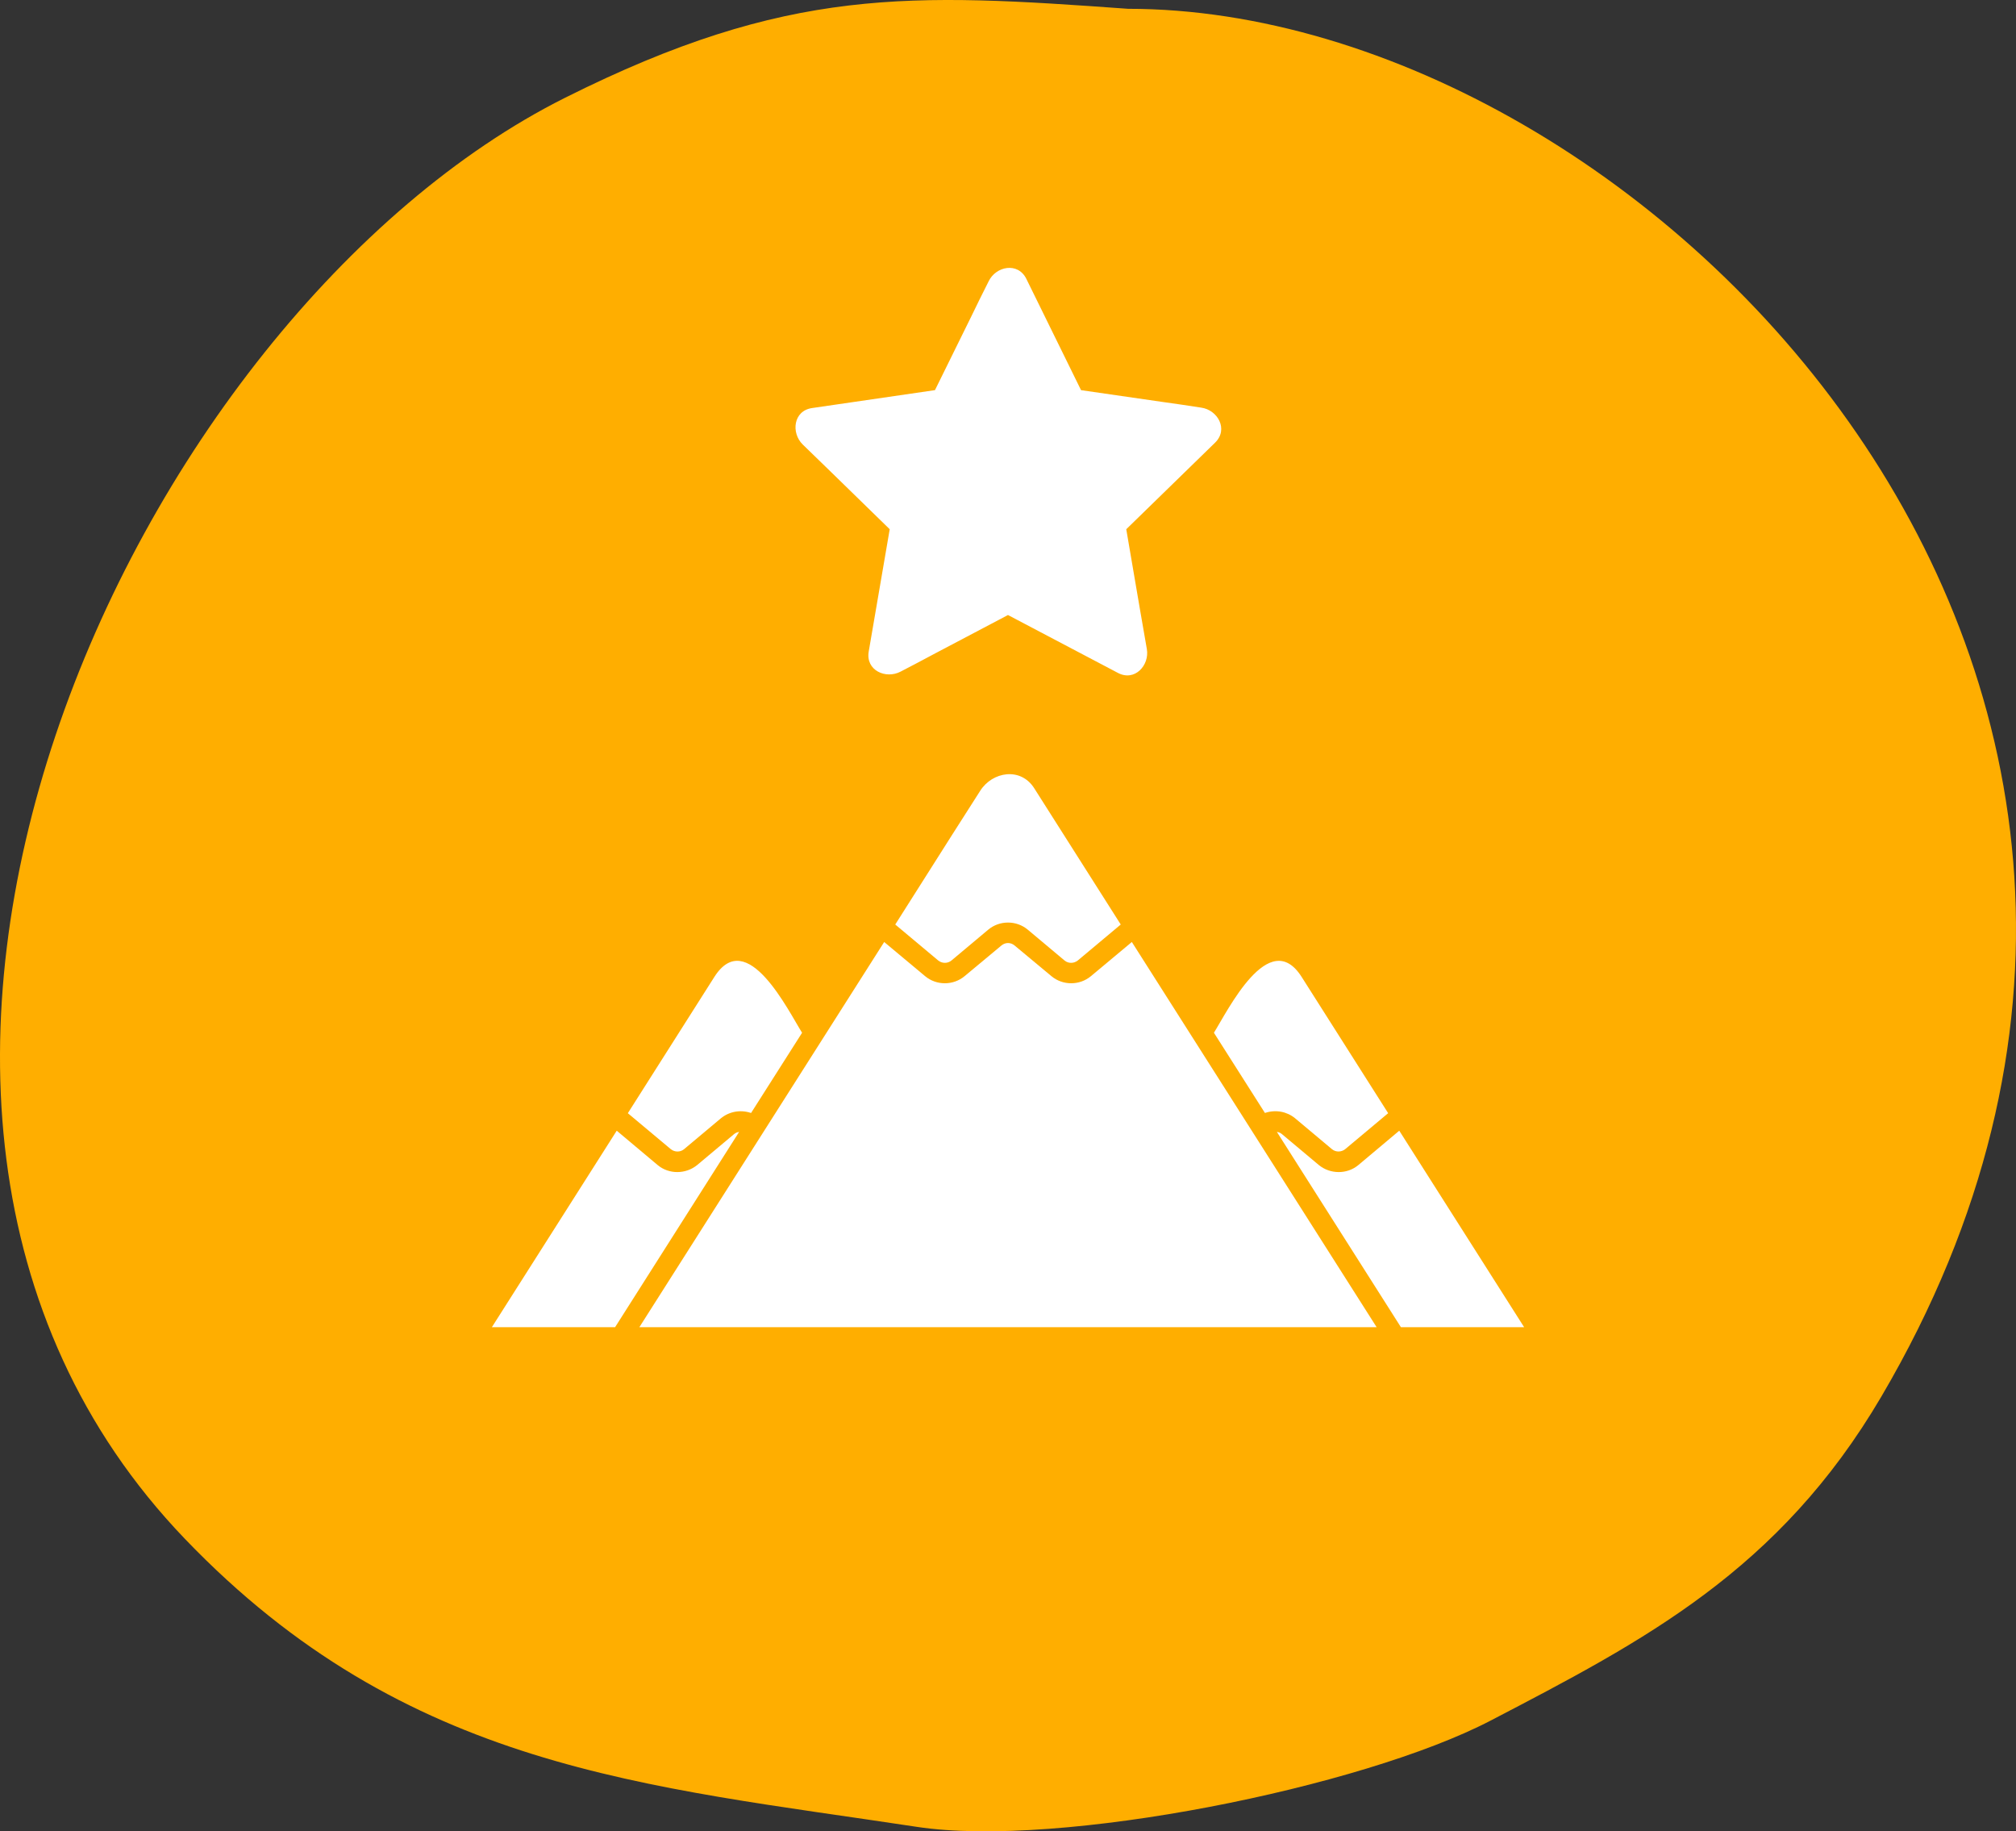 <svg width="98" height="89" viewBox="0 0 98 89" fill="none" xmlns="http://www.w3.org/2000/svg">
<rect x="0" y="0" width="98" height="89" fill="#333333" stroke="none"/>
<path fill-rule="evenodd" clip-rule="evenodd" d="M54.842 0.428C44.274 -0.33 38.327 -0.685 27.469 4.751C6.482 15.259 -11.425 53.51 8.983 74.781C19.762 86.016 31.387 86.78 44.565 88.782C51.514 89.839 66.218 86.872 72.465 83.616C79.907 79.738 86.48 76.341 91.459 67.864C111.958 32.968 79.967 0.428 54.842 0.428Z" fill="#FFAE00"/>
<path d="M58.39 19.81C57.76 19.71 57.13 19.621 56.491 19.531C55.18 19.341 53.871 19.151 52.551 18.961L49.891 13.551C49.48 12.72 48.41 12.94 48.06 13.67C47.77 14.24 47.491 14.81 47.21 15.39C46.62 16.58 46.04 17.77 45.45 18.96L39.48 19.83C38.559 19.96 38.45 21.04 39.019 21.6C39.48 22.05 39.94 22.491 40.4 22.941C41.349 23.871 42.299 24.791 43.25 25.72L42.23 31.66C42.07 32.58 43.059 33.019 43.78 32.639C44.34 32.349 44.91 32.049 45.469 31.749C46.65 31.129 47.829 30.509 48.999 29.889L54.339 32.7C55.159 33.139 55.889 32.33 55.749 31.54C55.639 30.9 55.529 30.269 55.419 29.64C55.199 28.33 54.969 27.031 54.749 25.72L59.069 21.51C59.73 20.86 59.19 19.92 58.39 19.81Z" fill="white"/>
<path d="M23.91 64.5H29.9L35.929 55.01C35.839 55.02 35.749 55.06 35.679 55.12L33.889 56.62C33.339 57.07 32.519 57.08 31.969 56.62L29.98 54.95L23.91 64.5Z" fill="white"/>
<path d="M34.73 47.47L30.52 54.1L32.611 55.85C32.8 56 33.071 56 33.251 55.85L35.041 54.35C35.441 54.02 35.981 53.92 36.481 54.08L36.51 54.09L38.99 50.191C38.32 49.13 36.31 45 34.73 47.47Z" fill="white"/>
<path d="M47.65 38.43C47.2 39.13 46.759 39.83 46.309 40.531C45.379 42.001 44.45 43.461 43.519 44.93L45.61 46.68C45.799 46.83 46.07 46.83 46.25 46.68L48.04 45.18C48.59 44.72 49.41 44.72 49.96 45.18L51.75 46.68C51.93 46.83 52.2 46.83 52.39 46.68L54.481 44.93L50.27 38.3C49.61 37.27 48.24 37.5 47.65 38.43Z" fill="white"/>
<path d="M55.02 45.78L53.031 47.44C52.481 47.9 51.661 47.9 51.111 47.44L49.321 45.95C49.131 45.79 48.871 45.79 48.68 45.95L46.89 47.44C46.34 47.9 45.52 47.9 44.97 47.44L42.981 45.78L31.08 64.5H66.92L55.02 45.78Z" fill="white"/>
<path d="M59.01 50.19L61.49 54.089L61.519 54.079C62.019 53.919 62.559 54.018 62.959 54.349L64.749 55.849C64.929 55.999 65.199 55.999 65.389 55.849L67.48 54.099L63.269 47.469C61.69 45 59.67 49.14 59.01 50.19Z" fill="white"/>
<path d="M74.09 64.5L68.02 54.95L66.031 56.62C65.481 57.08 64.661 57.07 64.111 56.62L62.321 55.12C62.251 55.059 62.161 55.019 62.071 55.01L68.1 64.5H74.09Z" fill="white"/>
</svg>
